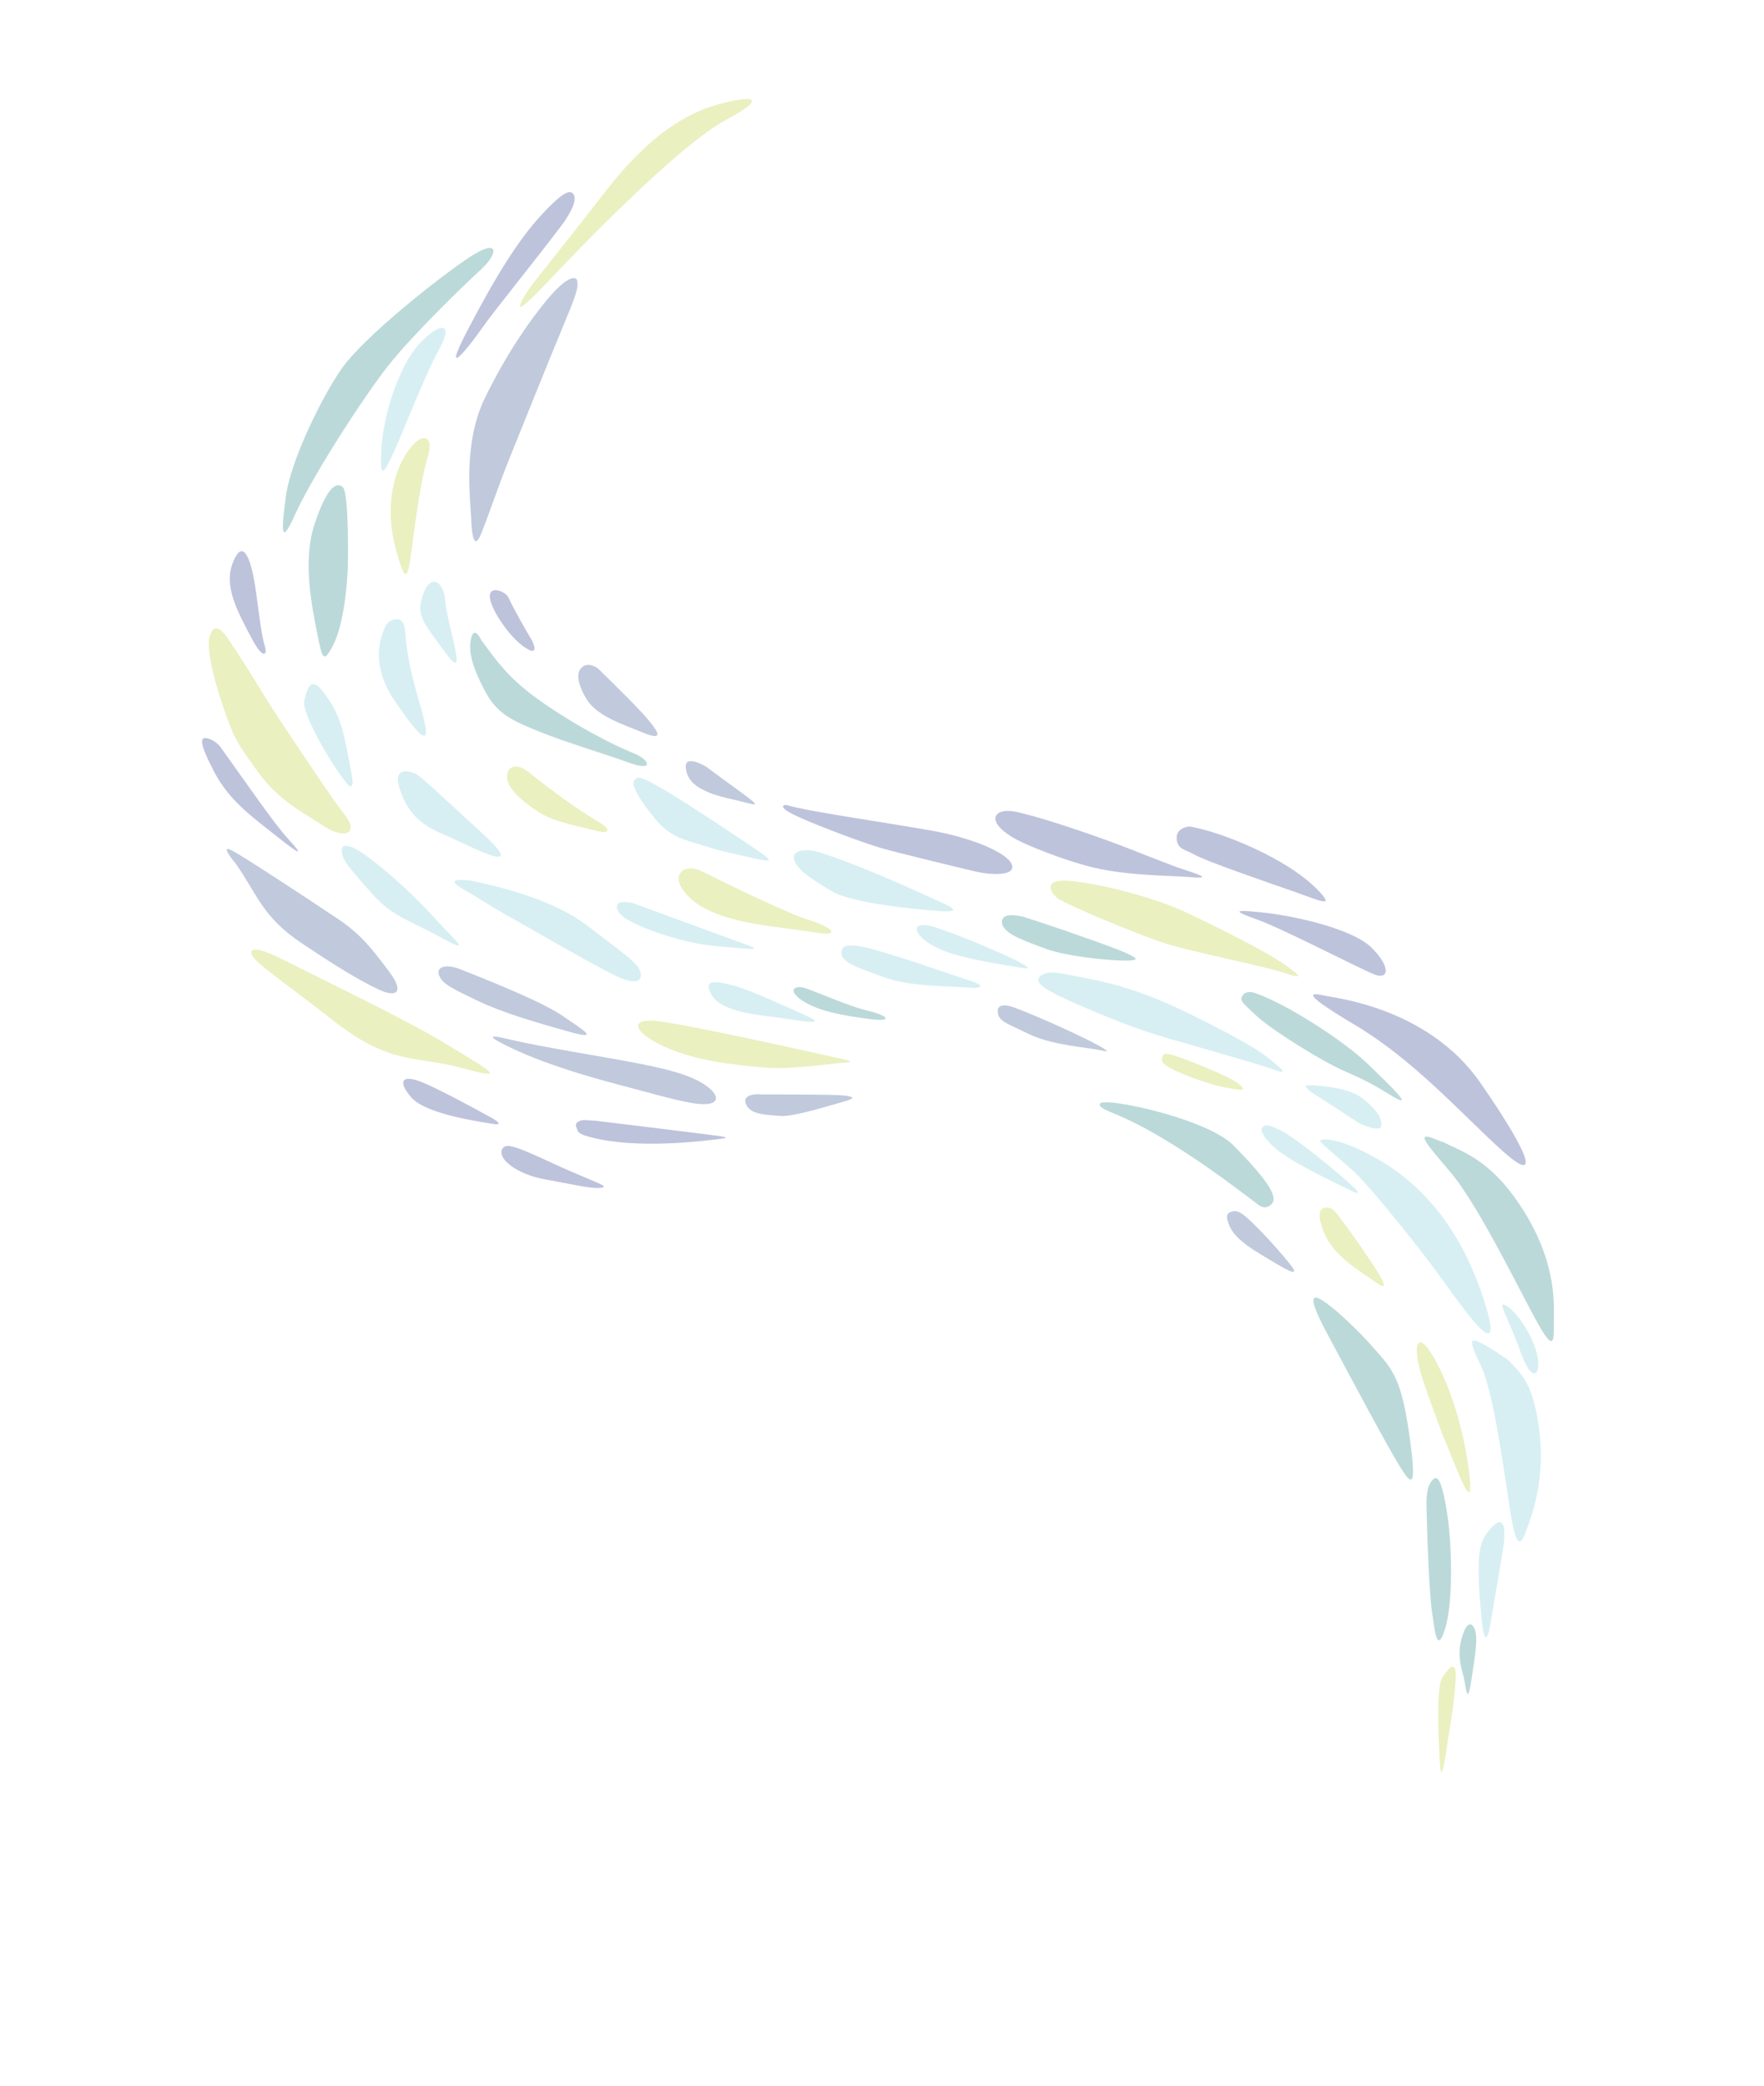 <svg width="1871" height="2212" viewBox="0 0 1871 2212" fill="none" xmlns="http://www.w3.org/2000/svg">
<g opacity="0.3" clip-path="url(#clip0_114_6998)">
<path d="M1541.37 1809.08C1543.89 1783.65 1549.36 1749.53 1529.85 1778.98C1523.15 1789.13 1525.93 1842.17 1526.59 1857.05C1527.24 1871.93 1527.89 1895.65 1533.03 1863C1538.14 1830.3 1541.43 1809.1 1541.43 1809.1L1541.37 1809.08Z" fill="#B7CE2B"/>
<path d="M1553.18 1729.11C1542.91 1753.78 1551 1770.93 1553.07 1781.24C1555.13 1791.56 1556.41 1809.57 1560.67 1781.53C1564.93 1753.49 1568.35 1734.74 1563.26 1725.89C1558.15 1717.1 1553.18 1729.11 1553.18 1729.11Z" fill="#1E8082"/>
<path d="M1578.91 1623.54C1568.72 1635.84 1565 1649.76 1571.53 1717.41C1574.06 1743.49 1578.06 1740.73 1581.13 1720.38C1584.23 1700.07 1594.05 1647.26 1595.06 1636.53C1596.08 1625.8 1597.58 1600.97 1578.88 1623.5L1578.91 1623.54Z" fill="#7AC9D6"/>
<path d="M1531.15 1524.38C1542.21 1548.62 1567.25 1623.3 1557.11 1553.33C1546.97 1483.36 1520.83 1434.98 1510.67 1425.65C1504.16 1419.68 1498.22 1426.23 1507.68 1458.66C1512.14 1473.96 1531.09 1524.36 1531.09 1524.36L1531.15 1524.38Z" fill="#B7CE2B"/>
<path d="M1513.05 1597.54C1513.46 1623.13 1515.98 1691.53 1518.78 1708.84C1521.58 1726.15 1523.54 1756.9 1532.76 1727.26C1541.98 1697.62 1539.69 1634.85 1535 1605.57C1530.35 1576.27 1525.68 1557.78 1516.93 1573.06C1512.05 1581.5 1513.07 1597.58 1513.07 1597.58L1513.05 1597.54Z" fill="#1E8082"/>
<path d="M1418.66 1391.41C1402.87 1378.28 1376.89 1356.79 1406.84 1412.76C1436.78 1468.74 1471.21 1533.28 1484.2 1554.35C1497.2 1575.43 1503.41 1581.67 1494.65 1520.64C1485.97 1459.63 1475.61 1451.08 1457.91 1430.63C1440.26 1410.16 1418.66 1391.41 1418.66 1391.41Z" fill="#1E8082"/>
<path d="M1599.69 1442.35C1615.01 1458.25 1625.57 1467.7 1632.09 1512.68C1638.58 1557.63 1629.55 1593.15 1622.75 1612.09C1615.96 1631.02 1610.13 1655.93 1601.87 1602.81C1593.64 1549.73 1583.81 1475.01 1570.03 1446.85C1556.26 1418.7 1560.5 1418.99 1571.37 1424.52C1582.23 1430.05 1599.76 1442.37 1599.76 1442.37L1599.69 1442.35Z" fill="#7AC9D6"/>
<path d="M1596.9 1384.28C1607.56 1389.64 1626.66 1416.56 1630.67 1438.42C1634.69 1460.28 1624.2 1466.92 1612.35 1432.75C1600.56 1398.71 1586.95 1379.2 1596.92 1384.21L1596.9 1384.28Z" fill="#7AC9D6"/>
<path d="M1530.77 1211.29C1554.35 1222.76 1584.43 1231.97 1618.18 1287.53C1651.93 1343.08 1648.14 1386.38 1648.06 1401.99C1647.99 1417.59 1649.91 1436.82 1632.02 1405.17C1614.17 1373.49 1577.58 1297.01 1547.19 1254.48C1530.38 1230.98 1493.67 1196.61 1520.6 1207.46C1529.18 1210.91 1530.77 1211.29 1530.77 1211.29Z" fill="#1E8082"/>
<path d="M1440.08 1246.44C1461.79 1269.04 1506.05 1323.94 1531.49 1359.32C1556.93 1394.71 1598.97 1454.04 1572.71 1374.98C1546.44 1295.93 1502.62 1252.49 1459.68 1228.3C1416.74 1204.1 1396.16 1206.76 1400.95 1211.51C1408.57 1219.13 1431.5 1237.55 1440.08 1246.44Z" fill="#7AC9D6"/>
<path d="M1407.96 1056.48C1421.14 1059.03 1516.38 1070.82 1570.07 1148.2C1623.81 1225.55 1634.96 1258.19 1591.75 1218.91C1548.55 1179.63 1499.28 1123.95 1436.87 1086.86C1368.26 1046.05 1397.62 1054.53 1407.91 1056.5L1407.96 1056.48Z" fill="#253789"/>
<path d="M1332.86 967.081C1369.56 970.161 1434.22 984.542 1454.93 1005.17C1475.63 1025.8 1472.73 1039.06 1458.23 1033.63C1443.72 1028.2 1359.42 984.337 1333.92 975.414C1302.08 964.291 1315.53 965.577 1332.9 967.057L1332.86 967.081Z" fill="#253789"/>
<path d="M1331.15 1053.15C1364.07 1064.2 1425.89 1104.07 1451.52 1129.05C1477.16 1154.08 1503.92 1179.41 1472.72 1160.1C1441.57 1140.77 1432.26 1140.12 1408.81 1127.4C1385.35 1114.69 1346.49 1090.27 1332.51 1077.17C1318.54 1064.07 1314.91 1061.48 1317.41 1056.67C1321.22 1049.36 1331.13 1053.11 1331.13 1053.11L1331.15 1053.15Z" fill="#1E8082"/>
<path d="M1394.89 1151C1426.71 1154.07 1438.72 1158.82 1448.98 1167.92C1459.25 1177.02 1464.92 1183.21 1465.07 1192.99C1465.23 1202.76 1441.67 1191.22 1441.67 1191.22C1441.67 1191.22 1399.38 1163.54 1392.19 1159.22C1385 1154.91 1385.11 1151.04 1385.11 1151.04" fill="#7AC9D6"/>
<path d="M1350.84 1216.31C1368.98 1232.88 1422.28 1257.39 1430.72 1261.54C1439.16 1265.68 1450.09 1270.91 1423.47 1248.02C1396.85 1225.14 1369.47 1204.18 1358.23 1198.79C1347 1193.4 1342.34 1191.2 1338.58 1196.29C1334.83 1201.39 1350.82 1216.26 1350.82 1216.26L1350.84 1216.31Z" fill="#7AC9D6"/>
<path d="M1415.73 1284.6C1426.61 1297.67 1445.07 1324.44 1454.09 1338.01C1463.12 1351.58 1476.02 1371.75 1460.33 1360.58C1444.65 1349.41 1415.06 1333.1 1404.73 1308.02C1394.4 1282.94 1402.49 1281.63 1405.55 1280.88C1411.27 1279.43 1415.75 1284.64 1415.75 1284.64L1415.73 1284.6Z" fill="#B7CE2B"/>
<path d="M1301.52 1292.22C1303.81 1301.07 1306.37 1311.57 1335.28 1329.13C1364.17 1346.65 1382.72 1358.25 1366.58 1338.53C1350.45 1318.8 1324.1 1290.79 1316.01 1286.46C1313.41 1285.06 1309.26 1282.75 1303.47 1286.36C1300.91 1287.96 1301.55 1292.27 1301.55 1292.27L1301.52 1292.22Z" fill="#2A4D8B"/>
<path d="M1171.18 1169.17C1187.76 1167.1 1282.34 1188.09 1308.61 1215.02C1334.88 1241.95 1353.52 1263.41 1350.54 1274.13C1350.02 1276.09 1343.94 1284.06 1335.66 1278.43C1327.37 1272.8 1247.39 1208.2 1183.88 1181.89C1173.65 1177.64 1166.62 1174.75 1166.4 1171.74C1166.18 1168.72 1171.22 1169.15 1171.22 1169.15L1171.18 1169.17Z" fill="#1E8082"/>
<path d="M1232.86 1120.76C1230.74 1125.88 1234.62 1129.78 1246.78 1135.52C1258.93 1141.26 1283.35 1150.26 1297.84 1152.95C1312.37 1155.61 1325.18 1158.7 1314.19 1149.71C1303.2 1140.72 1253.82 1121.94 1246.54 1119.75C1239.26 1117.56 1234.86 1115.83 1232.86 1120.76Z" fill="#B7CE2B"/>
<path d="M1356.36 1136.19C1343.95 1131.21 1276.32 1111.82 1240.8 1101.78C1205.29 1091.73 1169.68 1076.81 1143.88 1065.58C1122.02 1056.04 1100.64 1046.36 1101.29 1039.13C1101.83 1033.35 1111.39 1029.56 1125.39 1032.29C1166.99 1040.41 1199.36 1044.19 1266.45 1077.48C1333.53 1110.77 1341.88 1119.22 1352.94 1128.35C1367.18 1140.07 1356.32 1136.21 1356.32 1136.21L1356.36 1136.19Z" fill="#7AC9D6"/>
<path d="M1261.37 876.475C1292.98 881.336 1366.18 910.056 1399.02 945.16C1415.76 963.099 1400.45 955.424 1372.42 945.559C1344.39 935.694 1278.06 913.196 1265.03 905.41C1258.43 901.454 1248.48 900.971 1247.99 889.201C1247.49 877.431 1261.37 876.475 1261.37 876.475Z" fill="#253789"/>
<path d="M1364.2 1032.44C1334.39 1022.58 1258.34 1009 1226.71 997.426C1195.08 985.857 1144.69 965.212 1123.96 954.119C1115.77 949.723 1102.99 931.447 1134.54 934.214C1166.09 936.981 1224.31 951.461 1259.36 968.25C1294.41 985.038 1348.03 1011.28 1368.3 1027.05C1374.76 1032.09 1385.3 1039.42 1364.2 1032.44Z" fill="#B7CE2B"/>
<path d="M1249.66 920.157C1267.16 926.048 1288.66 932.417 1263.79 930.316C1238.93 928.216 1190.76 929.111 1150.59 917.702C1134.41 913.119 1115.56 906.893 1090.22 896.089C1042.38 875.701 1049.84 854.563 1079.32 861.296C1116.27 869.731 1181.38 893.501 1199.8 900.909C1218.22 908.317 1249.64 920.224 1249.64 920.224L1249.66 920.157Z" fill="#253789"/>
<path d="M1085.44 972.277C1119.56 982.958 1185.79 1006.41 1193.9 1010.45C1202 1014.5 1211.94 1018.29 1196.24 1018.77C1180.51 1019.21 1132.17 1014.77 1108.94 1006.13C1085.72 997.494 1062.85 989.84 1062.72 977.816C1062.55 965.816 1085.47 972.321 1085.47 972.321L1085.44 972.277Z" fill="#1E8082"/>
<path d="M1076.31 1068.72C1103.33 1078.79 1151.25 1100.87 1165.27 1108.85C1179.3 1116.83 1174.53 1115.25 1164.36 1113.2C1154.19 1111.16 1114.83 1108.22 1091.32 1096.66C1067.81 1085.1 1058.29 1083.21 1058.28 1072.24C1058.27 1061.28 1076.31 1068.72 1076.31 1068.72Z" fill="#2A4D8B"/>
<path d="M1086.5 1026.8C1066.62 1023.76 1026.76 1017.62 1004.04 1009.49C968.445 996.804 960.338 973.052 992.891 983.734C1025.44 994.416 1070.57 1014.64 1080.7 1020.06C1090.83 1025.48 1092.91 1027.78 1086.44 1026.78L1086.5 1026.8Z" fill="#7AC9D6"/>
<path d="M834.695 853.856C857.808 860.929 950.476 873.876 991.171 881.475C1031.84 889.029 1068.46 904.47 1073.17 916.78C1077.87 929.089 1052.05 928.341 1034.57 924.237C1017.08 920.134 955.163 905.232 935.092 899.549C915.02 893.866 859.478 872.797 841.809 863.976C824.14 855.156 831.733 852.927 834.738 853.832L834.695 853.856Z" fill="#253789"/>
<path d="M864.116 902.498C907.579 914.937 979.619 948.59 992.498 954.328C1005.38 960.066 1024.35 968.076 996.817 966.229C969.288 964.383 903.172 957.613 882.624 945.412C862.076 933.211 842.316 920.81 842.076 909.518C841.835 898.226 864.116 902.498 864.116 902.498Z" fill="#7AC9D6"/>
<path d="M917.385 1004.63C948.76 1011.97 1014.13 1035.48 1029.7 1040.39C1045.27 1045.3 1041.57 1048.85 1027.1 1047.44C1012.63 1046.03 964.488 1046.57 937.843 1036.47C911.176 1026.32 888.375 1020.87 892.978 1006.93C895.208 1000.13 911.43 1003.23 917.452 1004.65L917.385 1004.63Z" fill="#7AC9D6"/>
<path d="M924.287 1080.98C889.645 1076.63 865.701 1071.34 850.139 1060.61C834.577 1049.87 842.963 1043.8 855.766 1048.46C868.569 1053.12 902.357 1067.56 917.868 1071.21C944.179 1077.47 946.303 1083.72 924.331 1080.96L924.287 1080.98Z" fill="#1E8082"/>
<path d="M853.401 1076.38C851.592 1075.62 796.646 1050.03 778.745 1045.36C760.844 1040.7 744.408 1037.09 754.963 1055.5C765.475 1073.93 808.484 1076.87 826.054 1079.25C843.623 1081.63 883.506 1089.38 853.425 1076.42L853.401 1076.38Z" fill="#7AC9D6"/>
<path d="M691.527 1082.4C718.326 1083.4 885.346 1121.48 893.272 1123.11C901.198 1124.73 905.819 1126.56 895.439 1127.04C885.059 1127.52 836.823 1134.55 812.505 1132.32C788.187 1130.1 750.052 1127.06 717.887 1115.33C676.085 1100.04 664.244 1081.43 691.617 1082.46L691.527 1082.4Z" fill="#B7CE2B"/>
<path d="M808.121 1160.65C838.181 1160.75 884.855 1160.71 894.552 1161.78C904.25 1162.84 909.854 1164.31 894.043 1168.55C878.233 1172.78 841.704 1184.72 827.147 1183.47C812.589 1182.22 795.09 1182.26 790.992 1170.36C786.893 1158.45 808.121 1160.65 808.121 1160.65Z" fill="#2A4D8B"/>
<path d="M541.118 1102.47C572.503 1110.14 640.979 1120.68 679.002 1128.2C717.001 1135.68 737.836 1142.58 750.87 1152.88C763.903 1163.18 761.703 1170.97 746.609 1171.01C731.515 1171.05 702.05 1162.57 677.072 1155.89C652.094 1149.2 587.616 1133.49 540.114 1110.4C519.272 1100.26 514.336 1095.96 541.142 1102.51L541.118 1102.47Z" fill="#2A4D8B"/>
<path d="M632.277 1188.62C671.635 1193.52 758.049 1203.89 765.347 1205.18C772.645 1206.46 770.175 1207.29 761.351 1208.16C752.527 1209.04 685.958 1218.52 635.36 1208.12C610.361 1202.96 613.294 1199.87 611.242 1195.32C609.189 1190.77 614.395 1187.64 620.869 1187.91C627.343 1188.19 632.277 1188.62 632.277 1188.62Z" fill="#253789"/>
<path d="M599.09 1239.52C558.761 1221.03 550.871 1217.6 541.633 1215.62C532.395 1213.64 529.112 1221.39 534.341 1228.94C539.571 1236.49 555.07 1246.59 578.1 1250.79C601.129 1255 622.916 1259.71 632.146 1259.9C641.376 1260.1 644.561 1258.83 632.744 1253.93C620.927 1249.02 599.133 1239.5 599.133 1239.5L599.09 1239.52Z" fill="#253789"/>
<path d="M522.515 1191.9C494.184 1187.52 449.213 1179.36 435.862 1163.46C422.511 1147.56 425.884 1140.6 442.521 1145.83C459.159 1151.07 512.543 1180.63 520.572 1185.05C528.602 1189.47 533.578 1193.63 522.472 1191.92L522.515 1191.9Z" fill="#253789"/>
<path d="M745.677 924.552C772.651 938.398 837.622 969.52 857.259 975.436C881.371 982.701 894.186 993.847 864.492 988.908C834.799 983.969 802.285 982.223 771.694 973.007C741.104 963.79 728.29 951.187 721.836 939.48C714.706 926.513 726.522 914.737 745.7 924.595L745.677 924.552Z" fill="#B7CE2B"/>
<path d="M674.625 958.951C707.24 970.999 761.958 991.055 779.223 997.349C796.487 1003.64 811.465 1007.97 786.994 1005.77C762.522 1003.57 747.224 1003.45 721.445 996.516C695.666 989.587 682.887 984.244 667.899 976.559C650.628 967.749 653.299 957.917 657.709 957.06C666.885 955.38 674.668 958.927 674.668 958.927L674.625 958.951Z" fill="#7AC9D6"/>
<path d="M749.526 813.478C766.359 826.163 789.748 842.717 795.218 847.17C800.689 851.623 804.62 854.775 794.277 851.987C783.934 849.198 762.117 844.956 752.17 840.612C742.223 836.267 728.243 829.833 727.367 813.395C726.605 799.36 749.546 813.411 749.546 813.411L749.526 813.478Z" fill="#2A4D8B"/>
<path d="M672.762 827.543C676.791 821.908 681.501 824.53 705.045 838.034C728.631 851.515 792.153 894.222 803.522 901.946C814.892 909.669 823.344 915.713 803.348 911.109C783.352 906.505 766.889 903.476 746.818 897.065C726.748 890.653 710.972 888.487 693.985 867.487C676.999 846.487 669.325 832.299 672.762 827.543Z" fill="#7AC9D6"/>
<path d="M634.309 709.007C653.5 727.648 678.52 752.453 687.44 763.227C696.361 774.002 706.111 786.738 683.041 777.347C659.97 767.955 632.71 759.414 621.75 740.776C610.768 722.095 611.526 710.995 618.68 706.593C625.835 702.192 634.353 708.984 634.353 708.984L634.309 709.007Z" fill="#2A4D8B"/>
<path d="M539.386 633.781C545.124 646.657 559.897 671.98 563.281 677.554C566.666 683.127 571.534 696.469 557.087 686.87C542.662 677.315 530.38 658.716 525.457 649.547C507.419 615.954 535.768 625.479 539.43 633.758L539.386 633.781Z" fill="#253789"/>
<path d="M510.072 678.242C530.294 705.791 542.691 723.768 585.617 751.892C628.542 780.015 658.029 793.015 673.757 799.575C689.484 806.135 693.645 818.681 666.63 808.72C639.615 798.76 603.279 788.541 571.19 775.594C539.1 762.648 525.926 755.109 513.677 731.565C501.427 708.022 497.399 693.22 499.024 680.815C501.72 660.499 510.092 678.175 510.092 678.175L510.072 678.242Z" fill="#1E8082"/>
<path d="M560.192 818.507C589.075 841.853 620.106 863.151 633.908 871.024C647.709 878.898 648.83 885.574 630.946 880.732C613.085 875.934 589.517 872.185 573.77 862.668C558.023 853.152 539.435 838.554 537.977 825.62C536.519 812.686 547.873 808.494 560.192 818.507Z" fill="#B7CE2B"/>
<path d="M499.444 933.93C540.699 942.571 590.253 956.554 623.37 982.05C656.487 1007.55 674.659 1020.01 678.365 1028.27C682.07 1036.53 679.3 1045.24 660.243 1038C641.186 1030.77 568.951 988.203 542.323 973.331C515.694 958.46 506.175 951.367 490.827 942.699C467 929.291 499.444 933.93 499.444 933.93Z" fill="#7AC9D6"/>
<path d="M488.502 1028.04C532.663 1045.53 577.471 1064.02 597.269 1077.75C617.024 1091.5 639.018 1104.1 603.307 1094.1C567.595 1084.11 532.606 1073.89 506.373 1061.22C480.139 1048.54 469.992 1044.14 465.904 1034.85C461.815 1025.57 472.537 1021.66 488.545 1028.02L488.502 1028.04Z" fill="#2A4D8B"/>
<path d="M381.507 902.805C411.257 922.55 445.247 956.032 463.537 976.332C481.827 996.632 502.467 1013.49 468.663 994.742C434.86 975.997 416.53 972.515 395.127 948.399C367.266 916.946 363.623 912.352 362.628 903.2C361.144 889.384 381.507 902.805 381.507 902.805Z" fill="#7AC9D6"/>
<path d="M299.864 1017.58C354.133 1044.93 431.472 1081.67 475.375 1108.49C519.254 1135.26 540.485 1146.65 491.138 1132.94C441.747 1119.26 415.308 1130.61 354.135 1082.89C292.984 1035.21 267.757 1019.2 266.571 1011.04C265.408 1002.93 281.34 1008.21 299.907 1017.55L299.864 1017.58Z" fill="#B7CE2B"/>
<path d="M250.053 915.945C273.822 950.099 278.373 972.234 319.342 999.84C360.287 1027.4 382.061 1040.01 401.152 1049.19C420.221 1058.32 429.665 1052.97 412.744 1030.42C395.822 1007.88 383.424 991.354 358.979 974.918C334.534 958.483 262.373 910.842 246.721 902.338C231.07 893.834 250.119 915.966 250.119 915.966L250.053 915.945Z" fill="#2A4D8B"/>
<path d="M233.045 791.158C262.599 832.227 290.453 873.258 306.061 890.127C321.67 906.997 319.868 908.02 295.036 888.153C270.204 868.286 243.863 850.406 227.436 819.083C211.054 787.737 211.79 781.184 219.875 783.001C227.961 784.817 232.978 791.137 232.978 791.137L233.045 791.158Z" fill="#253789"/>
<path d="M241.895 677.511C272.22 722.31 272.024 726.95 308.241 780.846C344.482 834.785 350.124 843.625 365.661 864.116C381.198 884.606 365.283 890.521 342.603 875.601C319.923 860.681 295.009 848.585 273.153 817.994C251.297 787.404 249.284 785.741 237.335 751.287C225.409 716.876 219.742 689.014 221.84 677.698C223.938 666.382 229.809 659.59 241.938 677.488L241.895 677.511Z" fill="#B7CE2B"/>
<path d="M422.945 832.854C433.462 872.669 460.767 880.458 480.29 889.291C499.813 898.124 563.453 931.249 511.146 883.361C458.839 835.472 446.526 823.384 440.776 820.705C429.5 815.45 418.702 816.713 422.989 832.831L422.945 832.854Z" fill="#7AC9D6"/>
<path d="M371.807 834.166C367.085 834.966 319.033 760.383 322.828 742.949C326.624 725.515 331.452 716.988 345.732 737.537C360.013 758.086 363.548 771.865 368.599 798.266C372.978 821.333 376.221 833.42 371.807 834.166Z" fill="#7AC9D6"/>
<path d="M268.162 679.196C251.151 647.516 237.314 621.745 246.834 597.038C258.016 568.023 266.995 594.443 271.536 627.612C276.034 660.805 277.678 674.814 280.893 685.181C284.108 695.548 278.545 698.535 268.162 679.196Z" fill="#253789"/>
<path d="M409.455 662.9C395.314 691.096 402.09 719.146 418.915 743.704C444.475 780.984 460.962 800.012 446.295 750.278C431.627 700.543 431.566 687.083 429.601 668.095C427.636 649.107 411.769 658.242 409.455 662.9Z" fill="#7AC9D6"/>
<path d="M472.206 636.709C474.737 666.03 497.987 727.057 472.708 692.594C447.429 658.13 441.148 652.377 448.845 630.217C456.541 608.056 470.41 615.95 472.206 636.709Z" fill="#7AC9D6"/>
<path d="M368.923 602.531C366.602 647.111 359.696 673.662 351.437 687.894C343.179 702.126 341.853 699.031 336.469 671.8C331.13 644.547 320.724 595.659 333.301 556.937C345.878 518.216 356.304 510.21 363.482 516.49C370.661 522.769 368.923 602.531 368.923 602.531Z" fill="#1E8082"/>
<path d="M312.312 547.045C331.003 505.32 386.099 420.142 412.37 387.113C438.641 354.083 490.495 303.846 509.756 286.226C529.016 268.606 530.108 251.559 497.825 272.869C465.561 294.111 385.087 358.093 362.173 391.223C339.26 424.353 308.227 490.116 303.361 525.369C298.496 560.622 297.105 581.076 312.356 547.021L312.312 547.045Z" fill="#1E8082"/>
<path d="M435.746 474.441C417.502 496.665 407.994 536.93 419.165 579.528C430.337 622.127 432.444 614.165 436.729 581.687C441.013 549.21 447.074 505.757 453.613 484.778C460.196 463.776 449.898 457.212 435.746 474.441Z" fill="#B7CE2B"/>
<path d="M466.609 368.738C448.73 401.964 426.236 461.631 417.643 479.514C409.049 497.397 402.22 514.5 404.578 475.723C406.912 436.903 424.243 387.119 444.517 364.924C464.792 342.728 482.124 339.972 466.632 368.781L466.609 368.738Z" fill="#7AC9D6"/>
<path d="M611.858 296.515C614.207 304.435 611.114 312.646 596.265 348.388C581.417 384.131 550.568 460.768 539.353 488.681C528.139 516.593 515.634 553.988 509.487 567.982C503.34 581.976 500.368 569.351 499.733 549.817C499.098 530.283 490.626 470.503 514.349 421.989C538.096 373.519 560.713 342.34 575.869 323.228C605.884 285.389 611.858 296.515 611.858 296.515Z" fill="#2A4D8B"/>
<path d="M596.234 238.223C567.023 277.142 523.849 329.886 511.099 348.265C498.348 366.644 466.209 407.304 495.906 350.208C525.669 293.133 549.892 254.204 574.712 227.441C599.532 200.677 605.709 201.335 608.642 206.591C613.646 215.493 596.234 238.223 596.234 238.223Z" fill="#253789"/>
<path d="M787.427 105.275C745.763 111.409 700.399 128.377 642.556 202.601C584.713 276.825 576.919 285.769 566.199 299.587C555.499 313.339 533.655 349.086 578.972 300.959C624.333 252.808 722.012 152.884 770.554 126.82C819.096 100.755 787.383 105.298 787.383 105.298L787.427 105.275Z" fill="#B7CE2B"/>
</g>
<defs>
<clipPath id="clip0_114_6998">
<rect width="1925.09" height="1089.31" fill="white" transform="translate(959.718) rotate(61.767)"/>
</clipPath>
</defs>
</svg>
